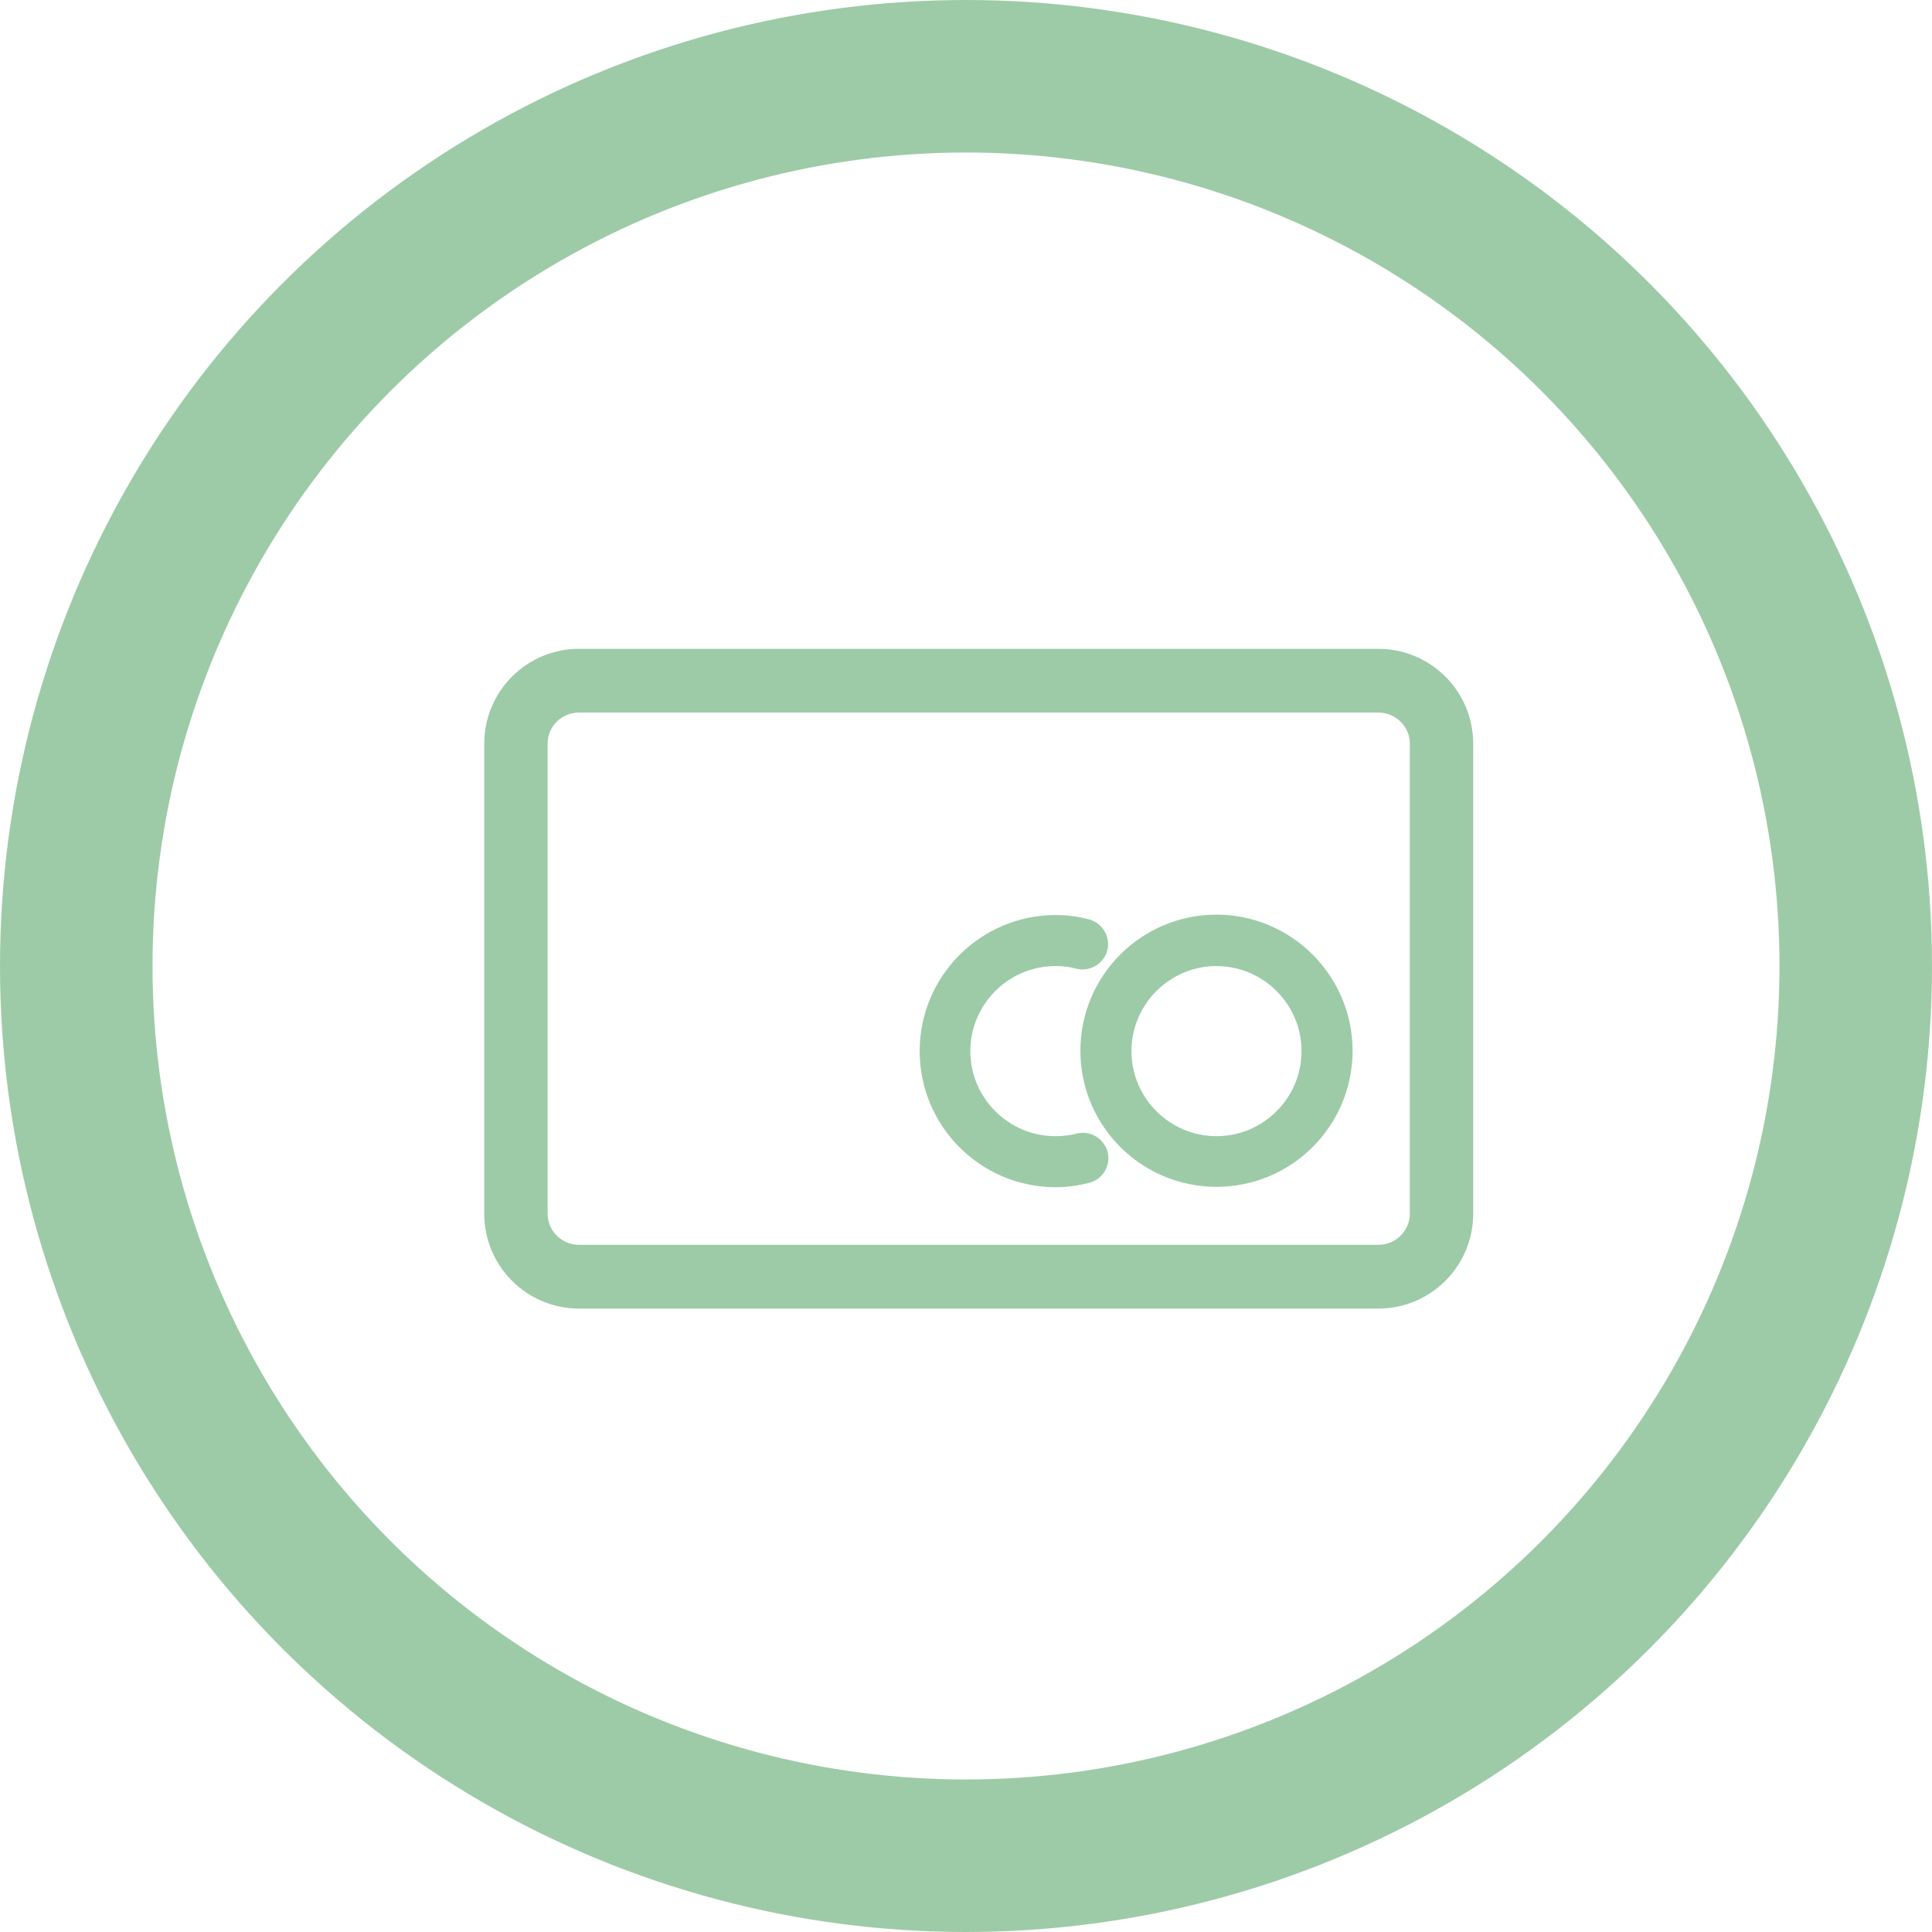 <svg width="76" height="76" viewBox="0 0 76 76" fill="none" xmlns="http://www.w3.org/2000/svg">
<circle cx="38" cy="38" r="35" stroke="#9ECBA7" stroke-width="6"/>
<path d="M42.4 44.837C42.111 44.913 41.821 44.944 41.516 44.944C39.536 44.944 37.921 43.329 37.921 41.349C37.921 39.368 39.536 37.753 41.516 37.753C41.836 37.753 42.111 37.784 42.385 37.86C42.781 37.967 43.192 37.738 43.314 37.342C43.421 36.946 43.192 36.535 42.796 36.413C42.4 36.306 41.989 36.245 41.532 36.245C38.713 36.245 36.428 38.53 36.428 41.349C36.428 44.167 38.713 46.452 41.532 46.452C41.958 46.452 42.385 46.391 42.796 46.285C43.192 46.178 43.436 45.767 43.329 45.37C43.207 44.959 42.796 44.731 42.4 44.837Z" fill="#9ECBA7" stroke="#9ECBA7" stroke-width="0.5"/>
<path d="M47.854 36.23C45.035 36.23 42.75 38.515 42.75 41.334C42.75 44.152 45.035 46.437 47.854 46.437C50.672 46.437 52.957 44.152 52.957 41.334C52.957 38.53 50.672 36.23 47.854 36.23ZM47.854 44.944C45.873 44.944 44.259 43.329 44.259 41.349C44.259 39.368 45.873 37.753 47.854 37.753C49.834 37.753 51.449 39.368 51.449 41.349C51.449 43.329 49.834 44.944 47.854 44.944Z" fill="#9ECBA7" stroke="#9ECBA7" stroke-width="0.5"/>
<path d="M54.222 25.773L54.401 25.778C56.238 25.871 57.702 27.392 57.702 29.252V47.748C57.702 49.668 56.142 51.227 54.222 51.227H22.778C20.858 51.227 19.299 49.668 19.299 47.748V29.252C19.299 27.332 20.858 25.773 22.778 25.773H54.222ZM22.778 27.781C21.953 27.781 21.292 28.434 21.292 29.252V47.748C21.292 48.552 21.955 49.218 22.778 49.218H54.222C55.045 49.218 55.708 48.552 55.709 47.748V29.252C55.709 28.448 55.045 27.781 54.222 27.781H22.778Z" fill="#9ECBA7" stroke="#9ECBA7" stroke-width="0.5"/>
</svg>
